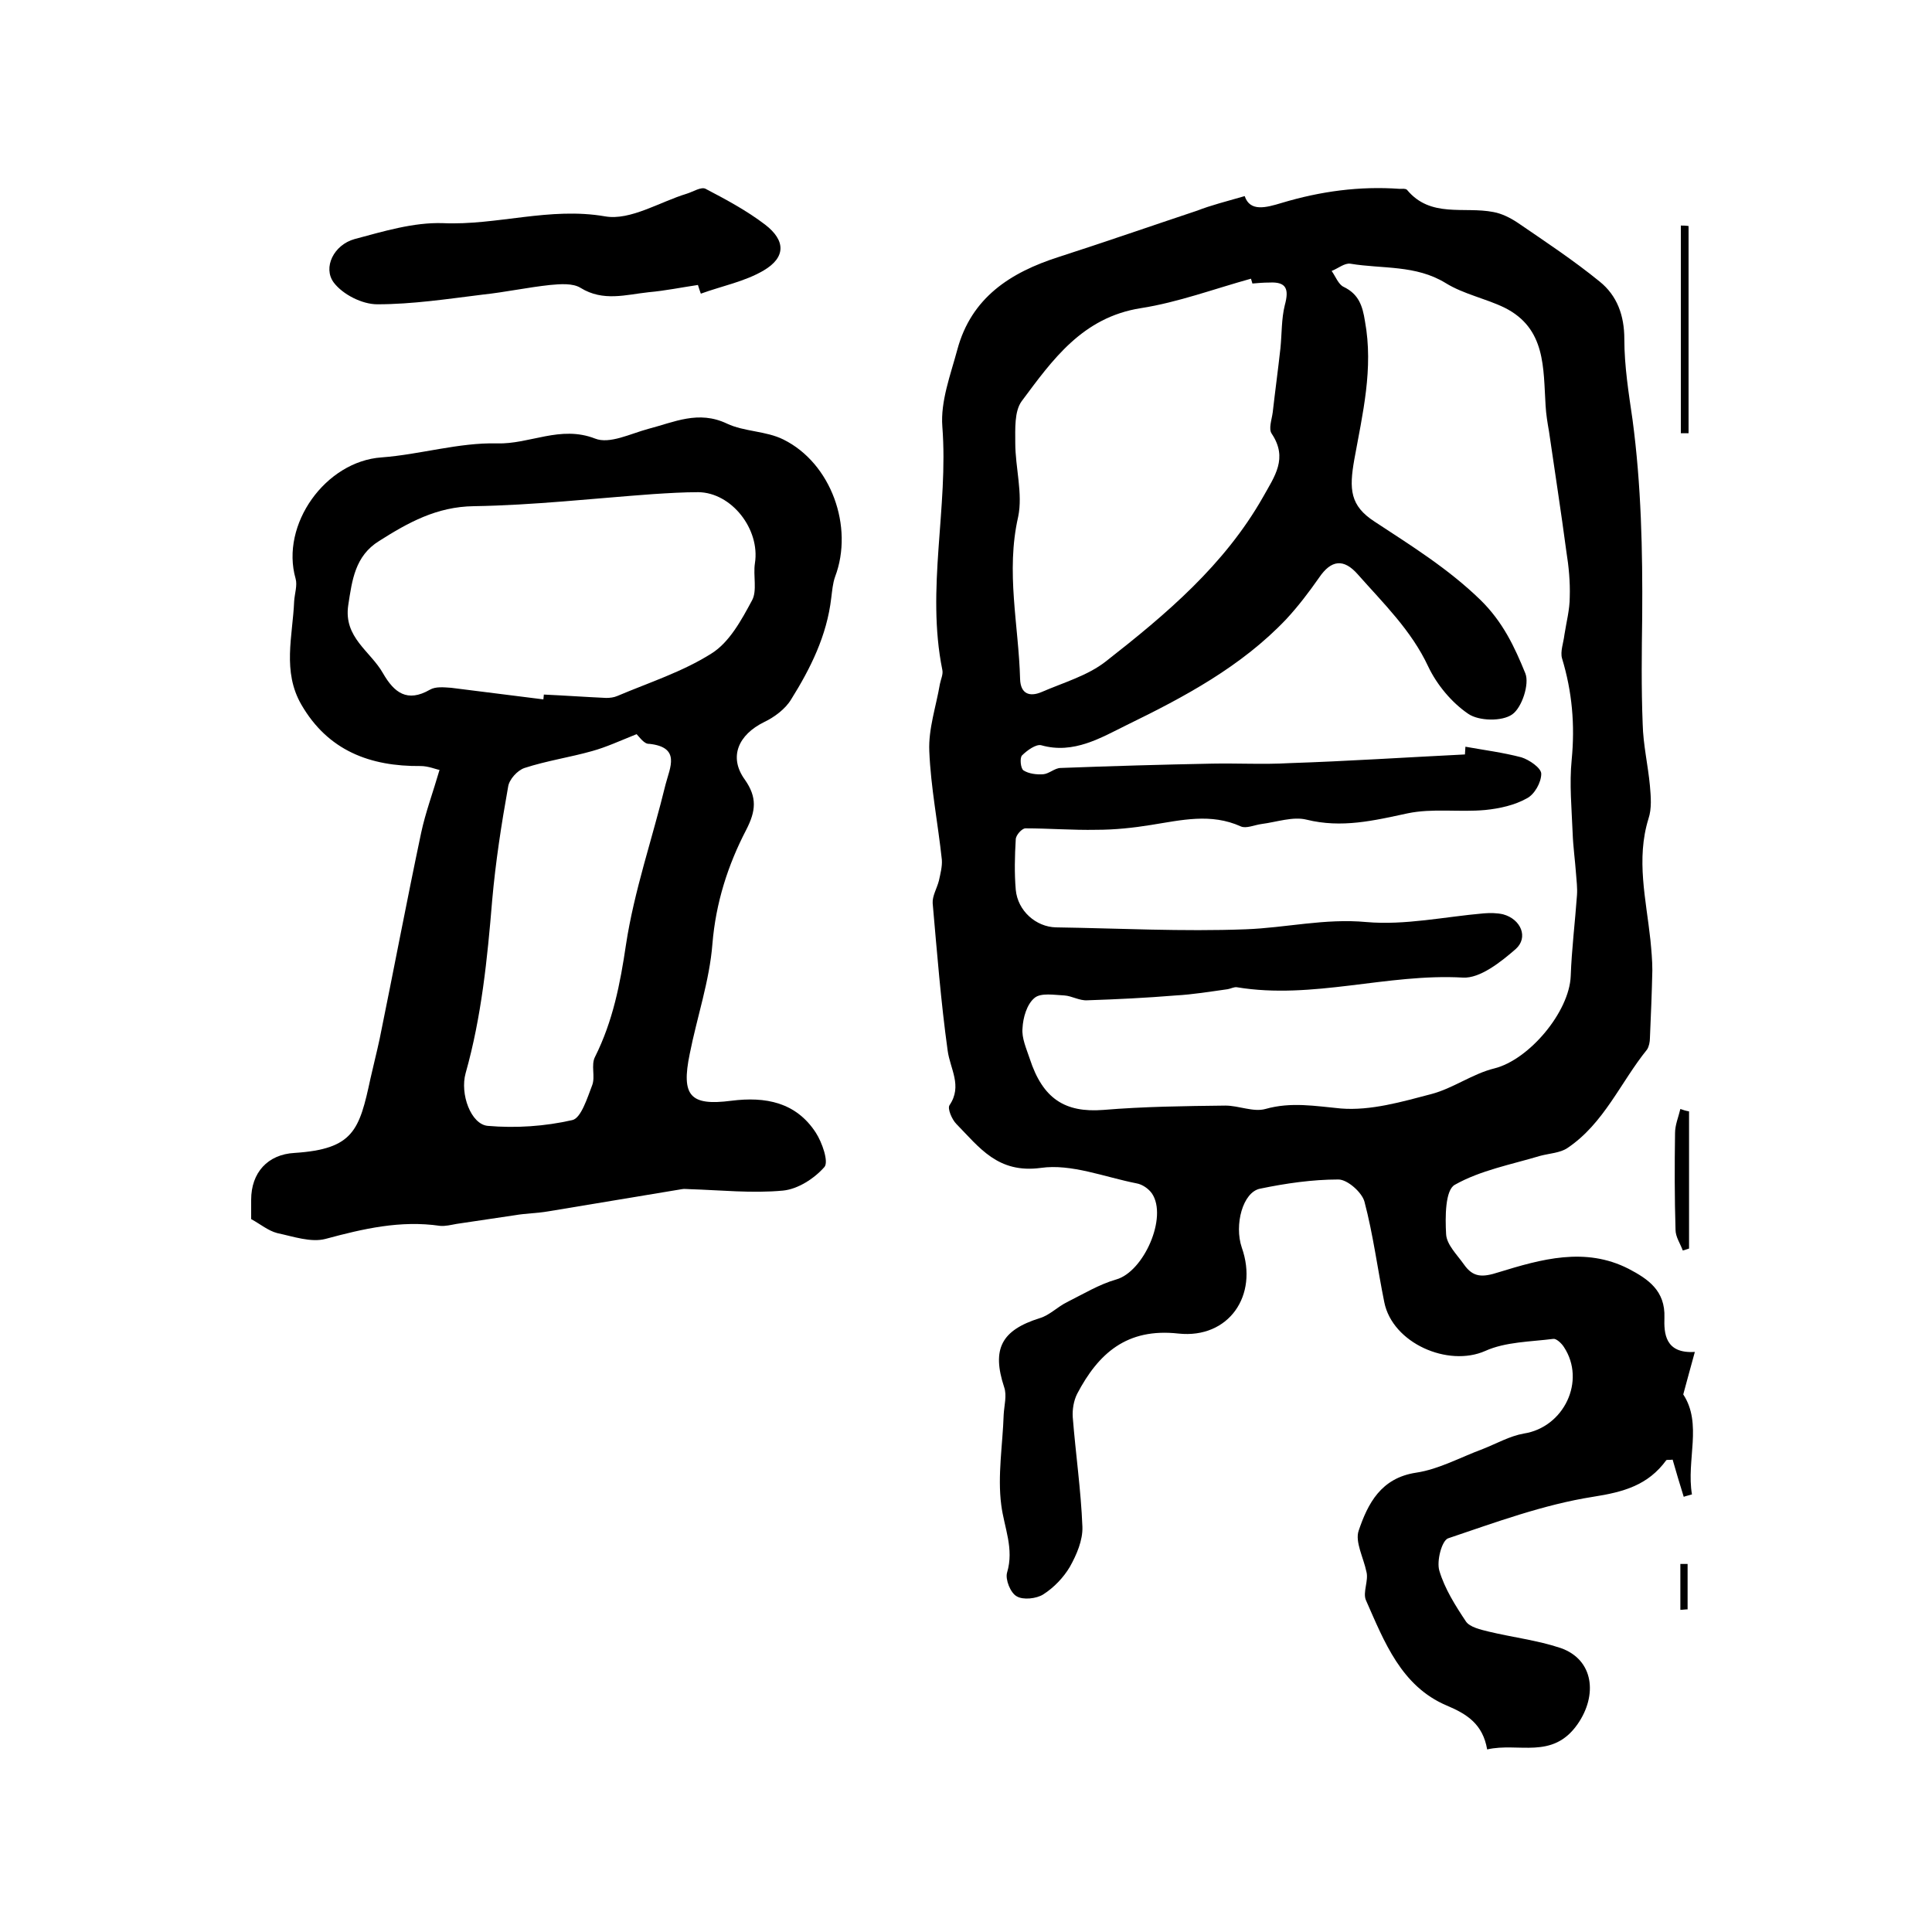 <?xml version="1.0" encoding="utf-8"?>
<!-- Generator: Adobe Illustrator 22.0.0, SVG Export Plug-In . SVG Version: 6.00 Build 0)  -->
<svg version="1.1" id="图层_1" xmlns="http://www.w3.org/2000/svg" xmlns:xlink="http://www.w3.org/1999/xlink" x="0px" y="0px"
	 viewBox="0 0 400 400" style="enable-background:new 0 0 400 400;" xml:space="preserve">
<style type="text/css">
	.st0{fill:#FFFFFF;}
</style>
<g>
	
	<path d="M257.7,40.6c1.1,3.3,4.4,2.4,7.7,1.4c8-2.4,16.1-3.5,24.4-2.9c0.5,0,1.2-0.1,1.5,0.2c4.9,5.9,11.8,3.4,17.9,4.6
		c1.7,0.3,3.5,1.2,5,2.2c5.7,3.9,11.6,7.8,17,12.2c3.6,2.9,5.1,7,5.1,11.9c0,5.6,0.9,11.2,1.7,16.7c1.8,13.5,2.1,27.1,2,40.7
		c-0.1,7.4-0.2,14.8,0.1,22.3c0.1,4.3,1.1,8.5,1.5,12.8c0.2,2.3,0.4,4.7-0.3,6.8c-2.6,8.4-0.5,16.7,0.4,25.1
		c0.2,2.1,0.4,4.2,0.4,6.3c-0.1,4.7-0.3,9.3-0.5,14c0,0.8-0.2,1.8-0.6,2.4c-5.5,6.8-8.9,15.3-16.5,20.4c-1.5,1-3.7,1.1-5.6,1.6
		c-6,1.8-12.4,3-17.7,6c-2,1.1-2,6.7-1.8,10.2c0.1,2.2,2.3,4.3,3.7,6.3c1.9,2.7,3.8,2.7,7.2,1.6c8.8-2.7,17.9-5.3,26.9-0.7
		c4,2.1,7.6,4.5,7.4,10.1c-0.1,3.2,0.1,7.5,6.3,7.1c-0.9,3.3-1.6,5.8-2.4,8.8c4,6.1,0.6,13.6,1.8,20.7c-0.6,0.2-1.2,0.3-1.7,0.5
		c-0.8-2.6-1.6-5.2-2.3-7.7c-0.6,0.1-1.1,0-1.3,0.1c-3.8,5.2-8.8,6.6-15.2,7.6c-10.2,1.6-20.2,5.3-30,8.6c-1.3,0.5-2.4,4.7-1.8,6.7
		c1.1,3.7,3.3,7.2,5.5,10.5c0.8,1.2,3.1,1.7,4.7,2.1c5,1.2,10.1,1.8,14.9,3.4c6.9,2.4,7.7,9.8,3.5,15.8c-5.2,7.4-12.2,3.7-18.7,5.2
		c-0.9-5.2-4.1-7.3-8.4-9.1c-9.4-4-12.9-13.2-16.7-21.8c-0.7-1.6,0.6-4.1,0.1-5.9c-0.6-2.9-2.4-6.2-1.6-8.5
		c1.9-5.6,4.6-10.9,11.9-12c4.7-0.7,9.2-3.2,13.8-4.9c2.8-1.1,5.6-2.7,8.5-3.2c8.3-1.3,12.9-10.9,8.3-17.9c-0.5-0.8-1.6-1.8-2.2-1.7
		c-4.7,0.6-9.9,0.6-14.1,2.5c-7.7,3.4-19.2-1.6-20.9-10.1c-1.4-6.9-2.3-14-4.1-20.8c-0.5-1.9-3.5-4.6-5.4-4.6
		c-5.4,0-10.9,0.8-16.2,1.9c-3.6,0.7-5.4,7.5-3.8,12.2c3.5,9.9-2.7,18.9-13.1,17.8c-10.7-1.2-16.6,4.1-21,12.5
		c-0.7,1.4-1,3.2-0.9,4.8c0.6,7.6,1.7,15.1,2,22.7c0.1,2.8-1.2,5.8-2.6,8.3c-1.3,2.2-3.3,4.3-5.5,5.7c-1.4,0.9-4.2,1.2-5.5,0.4
		c-1.3-0.7-2.4-3.5-2-4.9c1.5-5-0.6-9.3-1.2-14c-0.8-6.1,0.3-12.5,0.5-18.7c0.1-1.9,0.7-4,0.1-5.7c-2.6-7.9-0.6-11.8,7.4-14.3
		c2-0.6,3.6-2.3,5.6-3.3c3.4-1.7,6.7-3.7,10.2-4.7c5.7-1.6,10.7-12.9,7.4-17.8c-0.7-1-2-1.9-3.2-2.1c-6.6-1.3-13.5-4.1-19.8-3.2
		c-8.9,1.2-12.7-4.2-17.5-9.1c-0.9-0.9-1.9-3.2-1.4-3.9c2.7-4,0.1-7.5-0.4-11.3c-1.4-10.1-2.2-20.3-3.1-30.5
		c-0.1-1.5,0.9-3.1,1.3-4.7c0.3-1.4,0.7-2.9,0.6-4.3c-0.8-7.5-2.3-15-2.6-22.5c-0.2-4.6,1.4-9.2,2.2-13.9c0.2-1,0.7-2,0.5-2.9
		c-3.4-16.8,1.3-33.6,0-50.4c-0.4-5.2,1.7-10.7,3.1-15.9c2.9-10.8,11-16,21-19.2c9.6-3.1,19.1-6.4,28.7-9.6
		C250.7,42.5,253.9,41.7,257.7,40.6z M303.3,156.2c0-0.5,0.1-1.1,0.1-1.6c3.9,0.7,7.8,1.2,11.6,2.2c1.6,0.5,4.1,2.2,4.1,3.4
		c0,1.8-1.4,4.3-3,5.1c-2.5,1.4-5.6,2.1-8.6,2.4c-5.4,0.5-10.9-0.4-16.1,0.7c-7,1.5-13.6,3.1-20.9,1.3c-2.8-0.7-6.2,0.5-9.3,0.9
		c-1.5,0.2-3.2,1-4.3,0.5c-6.2-2.8-12.3-1.3-18.6-0.3c-3.7,0.6-7.5,1-11.3,1c-4.9,0.1-9.8-0.3-14.7-0.3c-0.7,0-2,1.4-2,2.3
		c-0.2,3.4-0.3,6.9,0,10.4c0.4,4.4,4.2,7.7,8.3,7.8c13.1,0.2,26.2,0.9,39.3,0.4c8.3-0.3,16.4-2.3,25-1.5c8,0.7,16.2-1.1,24.3-1.8
		c1.3-0.1,2.7-0.1,4,0.2c3.7,1,5.3,4.8,2.6,7.2c-3.1,2.7-7.4,6.1-10.9,5.9c-15.7-0.9-31.1,4.6-46.8,2c-0.6-0.1-1.3,0.3-1.9,0.4
		c-3.6,0.5-7.2,1.1-10.8,1.3c-6.1,0.5-12.2,0.8-18.3,1c-1.6,0.1-3.2-0.9-4.7-1c-2.1-0.1-4.9-0.6-6.2,0.5c-1.6,1.3-2.4,4.1-2.5,6.3
		c-0.2,2,0.8,4.2,1.5,6.3c2.7,8.3,7.3,11.2,15.2,10.6c8.4-0.7,16.8-0.8,25.3-0.9c2.8,0,5.8,1.4,8.3,0.7c5.3-1.5,10.3-0.6,15.6-0.1
		c6.2,0.5,12.7-1.4,18.8-3c4.5-1.2,8.5-4.2,13-5.3c7.2-1.8,15.5-11.7,15.8-19.1c0.2-5.6,0.9-11.2,1.3-16.8c0.1-1.5-0.1-3-0.2-4.4
		c-0.2-2.8-0.6-5.6-0.7-8.4c-0.2-5.1-0.7-10.2-0.2-15.2c0.7-7.2,0.1-14.1-2-21c-0.4-1.4,0.3-3.2,0.5-4.9c0.4-2.6,1.1-5.2,1.1-7.8
		c0.1-3.1-0.2-6.3-0.7-9.4c-1.1-8.3-2.4-16.6-3.6-24.9c-0.3-1.7-0.6-3.5-0.7-5.3c-0.5-7.8,0.1-16-8.5-20.3
		c-3.9-1.9-8.5-2.8-12.2-5.1c-6.2-3.8-13.1-2.9-19.7-4c-1.2-0.2-2.6,1-3.9,1.5c0.8,1.1,1.4,2.8,2.5,3.3c3.1,1.5,3.9,3.9,4.4,7.1
		c1.8,9.8-0.5,19.2-2.2,28.6c-1.1,6.2-0.9,9.6,4.2,12.9c7.6,5,15.2,9.7,21.9,16.2c4.7,4.6,7.1,9.8,9.3,15.2c0.9,2.2-0.7,7.1-2.7,8.5
		c-2.1,1.5-6.9,1.4-9.1-0.1c-3.4-2.3-6.5-6-8.3-9.8c-3.5-7.5-9.3-13.1-14.6-19.1c-2.9-3.3-5.5-3-8,0.7c-2.1,3-4.3,5.9-6.8,8.6
		c-9.3,9.8-21.1,16.1-33,21.9c-5.3,2.6-11,6.1-17.7,4.2c-1.1-0.3-3,1.1-4,2.1c-0.5,0.5-0.3,2.7,0.3,3.1c1.1,0.7,2.7,0.9,4.1,0.8
		c1.2-0.1,2.4-1.3,3.6-1.3c10.5-0.4,21-0.7,31.4-0.9c5.3-0.1,10.6,0.2,15.9-0.1C279,157.6,291.1,156.8,303.3,156.2z M259.3,58.7
		c-0.1-0.3-0.2-0.7-0.3-1c-7.6,2.1-15.1,4.9-22.8,6.1c-12.1,1.9-18.3,10.7-24.7,19.3c-1.5,2.1-1.3,5.7-1.3,8.6
		c0,5.1,1.6,10.5,0.6,15.3c-2.6,11.4,0.1,22.4,0.4,33.6c0.1,3.1,2,3.7,4.4,2.7c4.6-2,9.6-3.4,13.4-6.4c12.4-9.7,24.5-19.9,32.5-34
		c2.4-4.3,5.2-8,1.8-13.1c-0.7-1,0-2.9,0.2-4.4c0.5-4.4,1.1-8.8,1.6-13.3c0.3-3,0.2-6.1,0.9-8.9c0.9-3.3,0.4-4.9-3.2-4.7
		C261.6,58.5,260.4,58.6,259.3,58.7z"/>
	<path d="M52,252.4c0-1.4,0-2.7,0-4c0-5.6,3.4-9.4,9-9.7c12.2-0.8,13.4-4.7,15.7-15.4c0.6-2.7,1.3-5.4,1.9-8.2
		c2.9-14.2,5.6-28.5,8.6-42.7c0.9-4.2,2.4-8.2,3.8-13c-0.7-0.1-2.3-0.8-3.9-0.8c-10.5,0.1-19.2-3.2-24.7-12.7
		c-4-6.9-1.8-14.2-1.5-21.4c0.1-1.6,0.7-3.3,0.3-4.7c-3.2-11.2,6.2-24.3,17.8-25.1c8-0.6,16-3.1,23.9-2.9c6.8,0.2,13.1-3.8,20.3-1
		c3,1.2,7.3-1,11-2c5.4-1.4,10.4-3.9,16.3-1.1c3.6,1.7,8.1,1.5,11.7,3.3c9.9,4.9,14.6,18.1,10.7,28.4c-0.5,1.4-0.6,2.9-0.8,4.4
		c-0.9,7.8-4.3,14.6-8.3,21c-1.2,2-3.5,3.7-5.6,4.7c-5.3,2.6-7.4,7.2-4,11.9c2.6,3.7,2.3,6.5,0.3,10.4c-3.8,7.3-6.3,15.1-7,23.6
		c-0.6,7.7-3.2,15.2-4.7,22.8c-1.8,8.7,0.1,10.8,8.6,9.7c7.1-0.9,13.4,0.3,17.5,6.6c1.3,2,2.7,6,1.8,7.1c-2.1,2.4-5.5,4.6-8.6,4.9
		c-6.4,0.6-12.9-0.1-19.4-0.3c-0.5,0-1-0.1-1.5,0c-9.2,1.5-18.5,3.1-27.7,4.6c-2.3,0.4-4.6,0.4-6.9,0.8c-4,0.6-8.1,1.2-12.1,1.8
		c-1.1,0.2-2.3,0.5-3.4,0.4c-8.2-1.2-15.9,0.6-23.7,2.7c-3,0.8-6.7-0.5-10-1.2C55.5,254.8,54,253.5,52,252.4z M112.5,144.8
		c0-0.3,0.1-0.7,0.1-1c4.3,0.2,8.6,0.5,12.9,0.7c0.8,0,1.6-0.1,2.3-0.4c6.6-2.8,13.5-5,19.5-8.8c3.7-2.3,6.2-6.9,8.4-11
		c1.1-2,0.2-5.1,0.6-7.7c1.1-7-4.8-14.6-11.7-14.7c-3.1,0-6.3,0.2-9.4,0.4c-12.4,0.9-24.7,2.3-37.1,2.5c-7.7,0.1-13.6,3.4-19.6,7.2
		c-5,3.1-5.6,8.1-6.4,13.3c-1,6.7,4.6,9.5,7.2,14.1c2.3,4,5,6.1,9.7,3.4c1.2-0.7,2.9-0.5,4.4-0.4C99.8,143.2,106.2,144,112.5,144.8z
		 M131.8,152c-3.5,1.4-6.3,2.7-9.2,3.5c-4.6,1.3-9.4,2-14,3.5c-1.5,0.5-3.2,2.4-3.4,3.9c-1.4,7.8-2.6,15.6-3.3,23.5
		c-1,12.1-2.2,24.1-5.5,35.8c-1.2,4.3,1.1,10.6,4.6,10.9c5.8,0.5,11.8,0.1,17.5-1.2c1.8-0.4,3.1-4.6,4.1-7.2
		c0.7-1.8-0.3-4.2,0.6-5.9c3.7-7.4,5.2-15.1,6.4-23.2c1.7-11.2,5.5-22.1,8.2-33.2c0.9-3.5,3.2-7.7-3.4-8.4
		C133.4,154.1,132.4,152.6,131.8,152z"/>
	<path d="M144.5,59c-3.4,0.5-6.8,1.2-10.2,1.5c-4.7,0.5-9.4,2-14.1-0.9c-1.6-1-4.2-0.8-6.3-0.6c-4.7,0.5-9.3,1.5-14,2
		c-7.3,0.9-14.5,2-21.8,2c-3.1,0-7.1-2-9-4.5c-2.3-3.1,0-7.8,4.3-9c6-1.6,12.2-3.5,18.3-3.3c11.2,0.5,22.1-3.4,33.6-1.4
		c5.2,0.9,11.3-3,16.9-4.7c1.3-0.4,3-1.5,3.9-1c4.2,2.2,8.5,4.5,12.3,7.4c4.3,3.3,4.3,6.8-0.3,9.5c-3.9,2.3-8.6,3.2-13,4.8
		C144.9,60.3,144.7,59.6,144.5,59z"/>
	<path d="M349.6,46.8c0,14.3,0,28.6,0,42.9c-0.5,0-1.1,0-1.6,0c0-14.3,0-28.7,0-43C348.5,46.7,349,46.7,349.6,46.8z"/>
	<path d="M349.7,230.1c0,9.5,0,18.9,0,28.4c-0.4,0.1-0.8,0.3-1.3,0.4c-0.5-1.4-1.5-2.8-1.5-4.3c-0.2-6.6-0.2-13.3-0.1-20
		c0-1.7,0.7-3.3,1.1-5C348.4,229.8,349.1,230,349.7,230.1z"/>
	<path d="M347.9,333.3c0-3.2,0-6.3,0-9.5c0.5,0,1,0,1.5,0c0,3.1,0,6.3,0,9.4C348.9,333.2,348.4,333.3,347.9,333.3z"/>
	
	
	
	
</g>
</svg>
